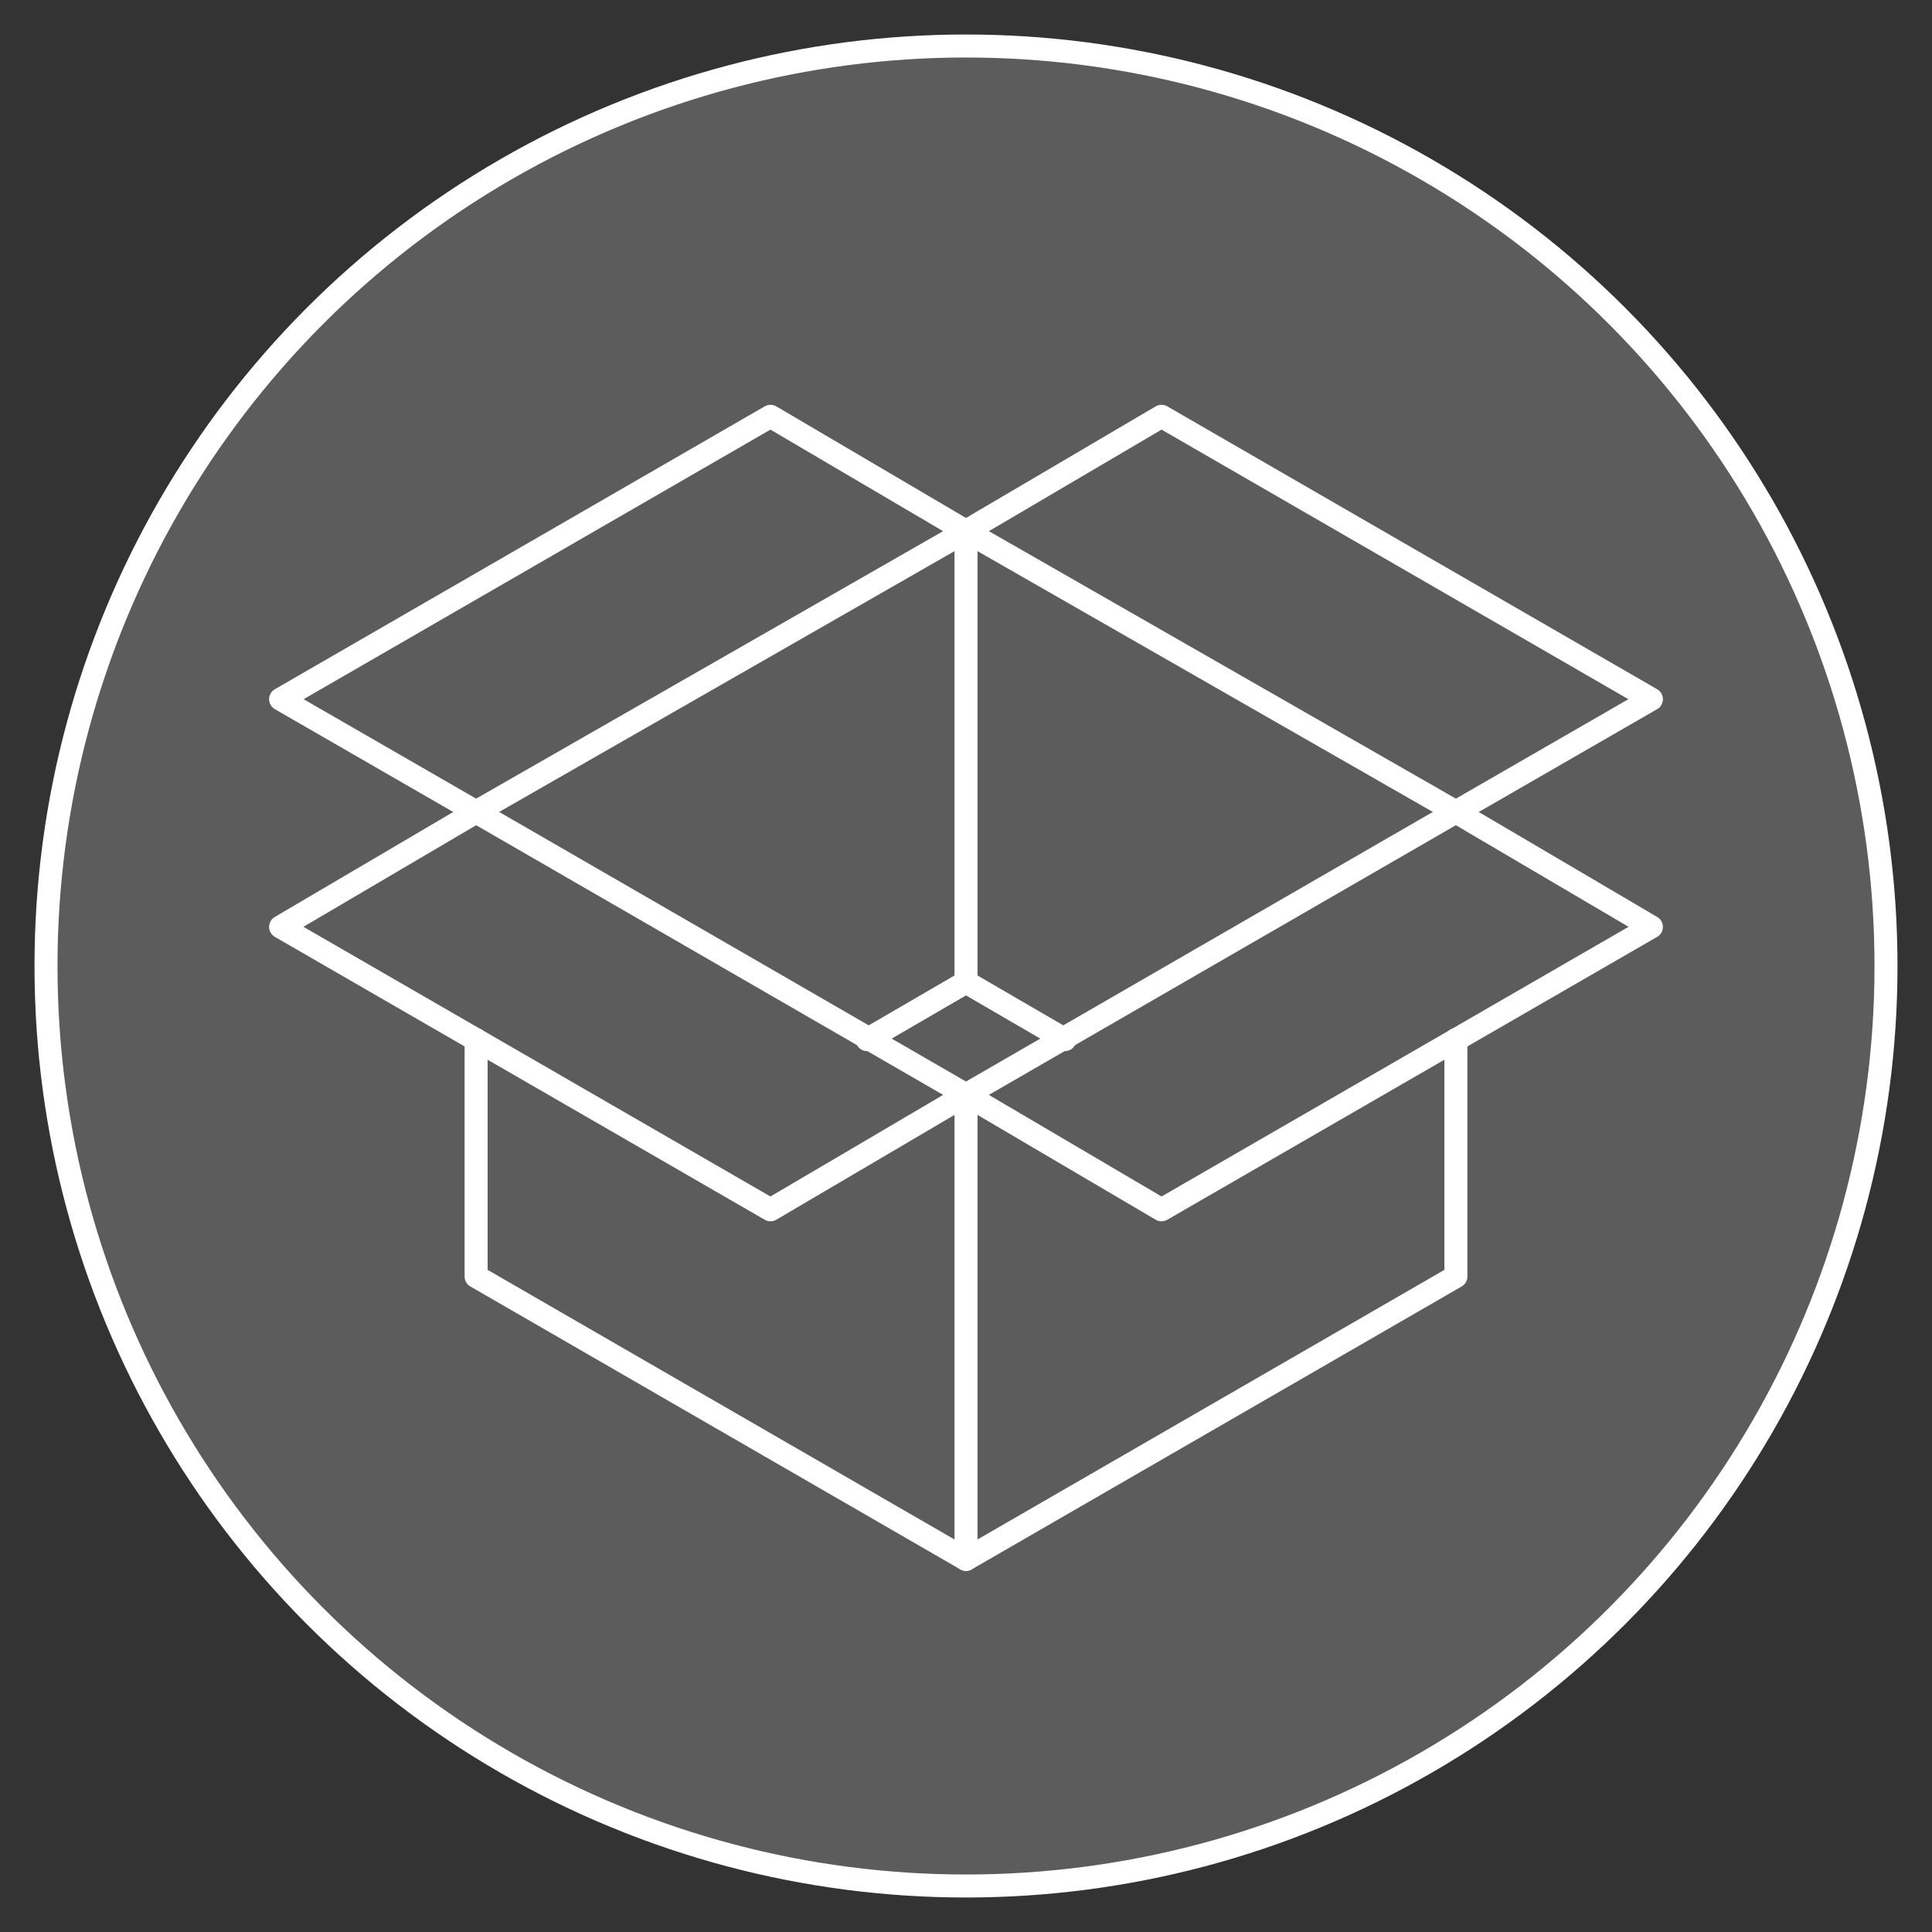 <?xml version="1.0" encoding="utf-8"?>
<!-- Generator: Adobe Illustrator 26.2.1, SVG Export Plug-In . SVG Version: 6.00 Build 0)  -->
<svg version="1.1" id="Layer_1" xmlns="http://www.w3.org/2000/svg" xmlns:xlink="http://www.w3.org/1999/xlink" x="0px" y="0px"
	 width="84px" height="84px" viewBox="0 0 84 84" enable-background="new 0 0 84 84" xml:space="preserve">
<rect x="0" y="0" width="84" height="84" fill="#333333" stroke="none"/>
<g>
	<g>
		<circle fill="#FFFFFF" fill-opacity="0.2" stroke="#FFFFFF" cx="42" cy="42" r="40"/>
	</g>
	<g>
		<polyline fill="none" stroke="#FFFFFF" stroke-linecap="round" stroke-linejoin="round" stroke-miterlimit="10" points="
			20.7,45.2 20.7,55.5 42,67.8 63.3,55.5 63.3,45.2 		"/>
		<polyline fill="none" stroke="#FFFFFF" stroke-linecap="round" stroke-linejoin="round" stroke-miterlimit="10" points="
			63.3,35.3 42,23.1 20.7,35.3 		"/>
		<polyline fill="none" stroke="#FFFFFF" stroke-linecap="round" stroke-linejoin="round" stroke-miterlimit="10" points="
			20.7,35.3 42,47.6 63.3,35.3 		"/>
		
			<line fill="none" stroke="#FFFFFF" stroke-linecap="round" stroke-linejoin="round" stroke-miterlimit="10" x1="42" y1="47.6" x2="42" y2="67.8"/>
		<polyline fill="none" stroke="#FFFFFF" stroke-linecap="round" stroke-linejoin="round" stroke-miterlimit="10" points="
			46.3,45.2 42,42.7 37.7,45.2 		"/>
		
			<line fill="none" stroke="#FFFFFF" stroke-linecap="round" stroke-linejoin="round" stroke-miterlimit="10" x1="42" y1="42.7" x2="42" y2="23.1"/>
		<polyline fill="none" stroke="#FFFFFF" stroke-linecap="round" stroke-linejoin="round" stroke-miterlimit="10" points="42,23.1 
			33.5,18.1 12.2,30.4 20.7,35.3 		"/>
		<polyline fill="none" stroke="#FFFFFF" stroke-linecap="round" stroke-linejoin="round" stroke-miterlimit="10" points="42,23.1 
			50.5,18.1 71.8,30.4 63.3,35.3 		"/>
		<polyline fill="none" stroke="#FFFFFF" stroke-linecap="round" stroke-linejoin="round" stroke-miterlimit="10" points="42,47.6 
			50.5,52.6 71.8,40.3 63.3,35.3 		"/>
		<polyline fill="none" stroke="#FFFFFF" stroke-linecap="round" stroke-linejoin="round" stroke-miterlimit="10" points="42,47.6 
			33.5,52.6 12.2,40.3 20.7,35.3 		"/>
	</g>
</g>
</svg>
